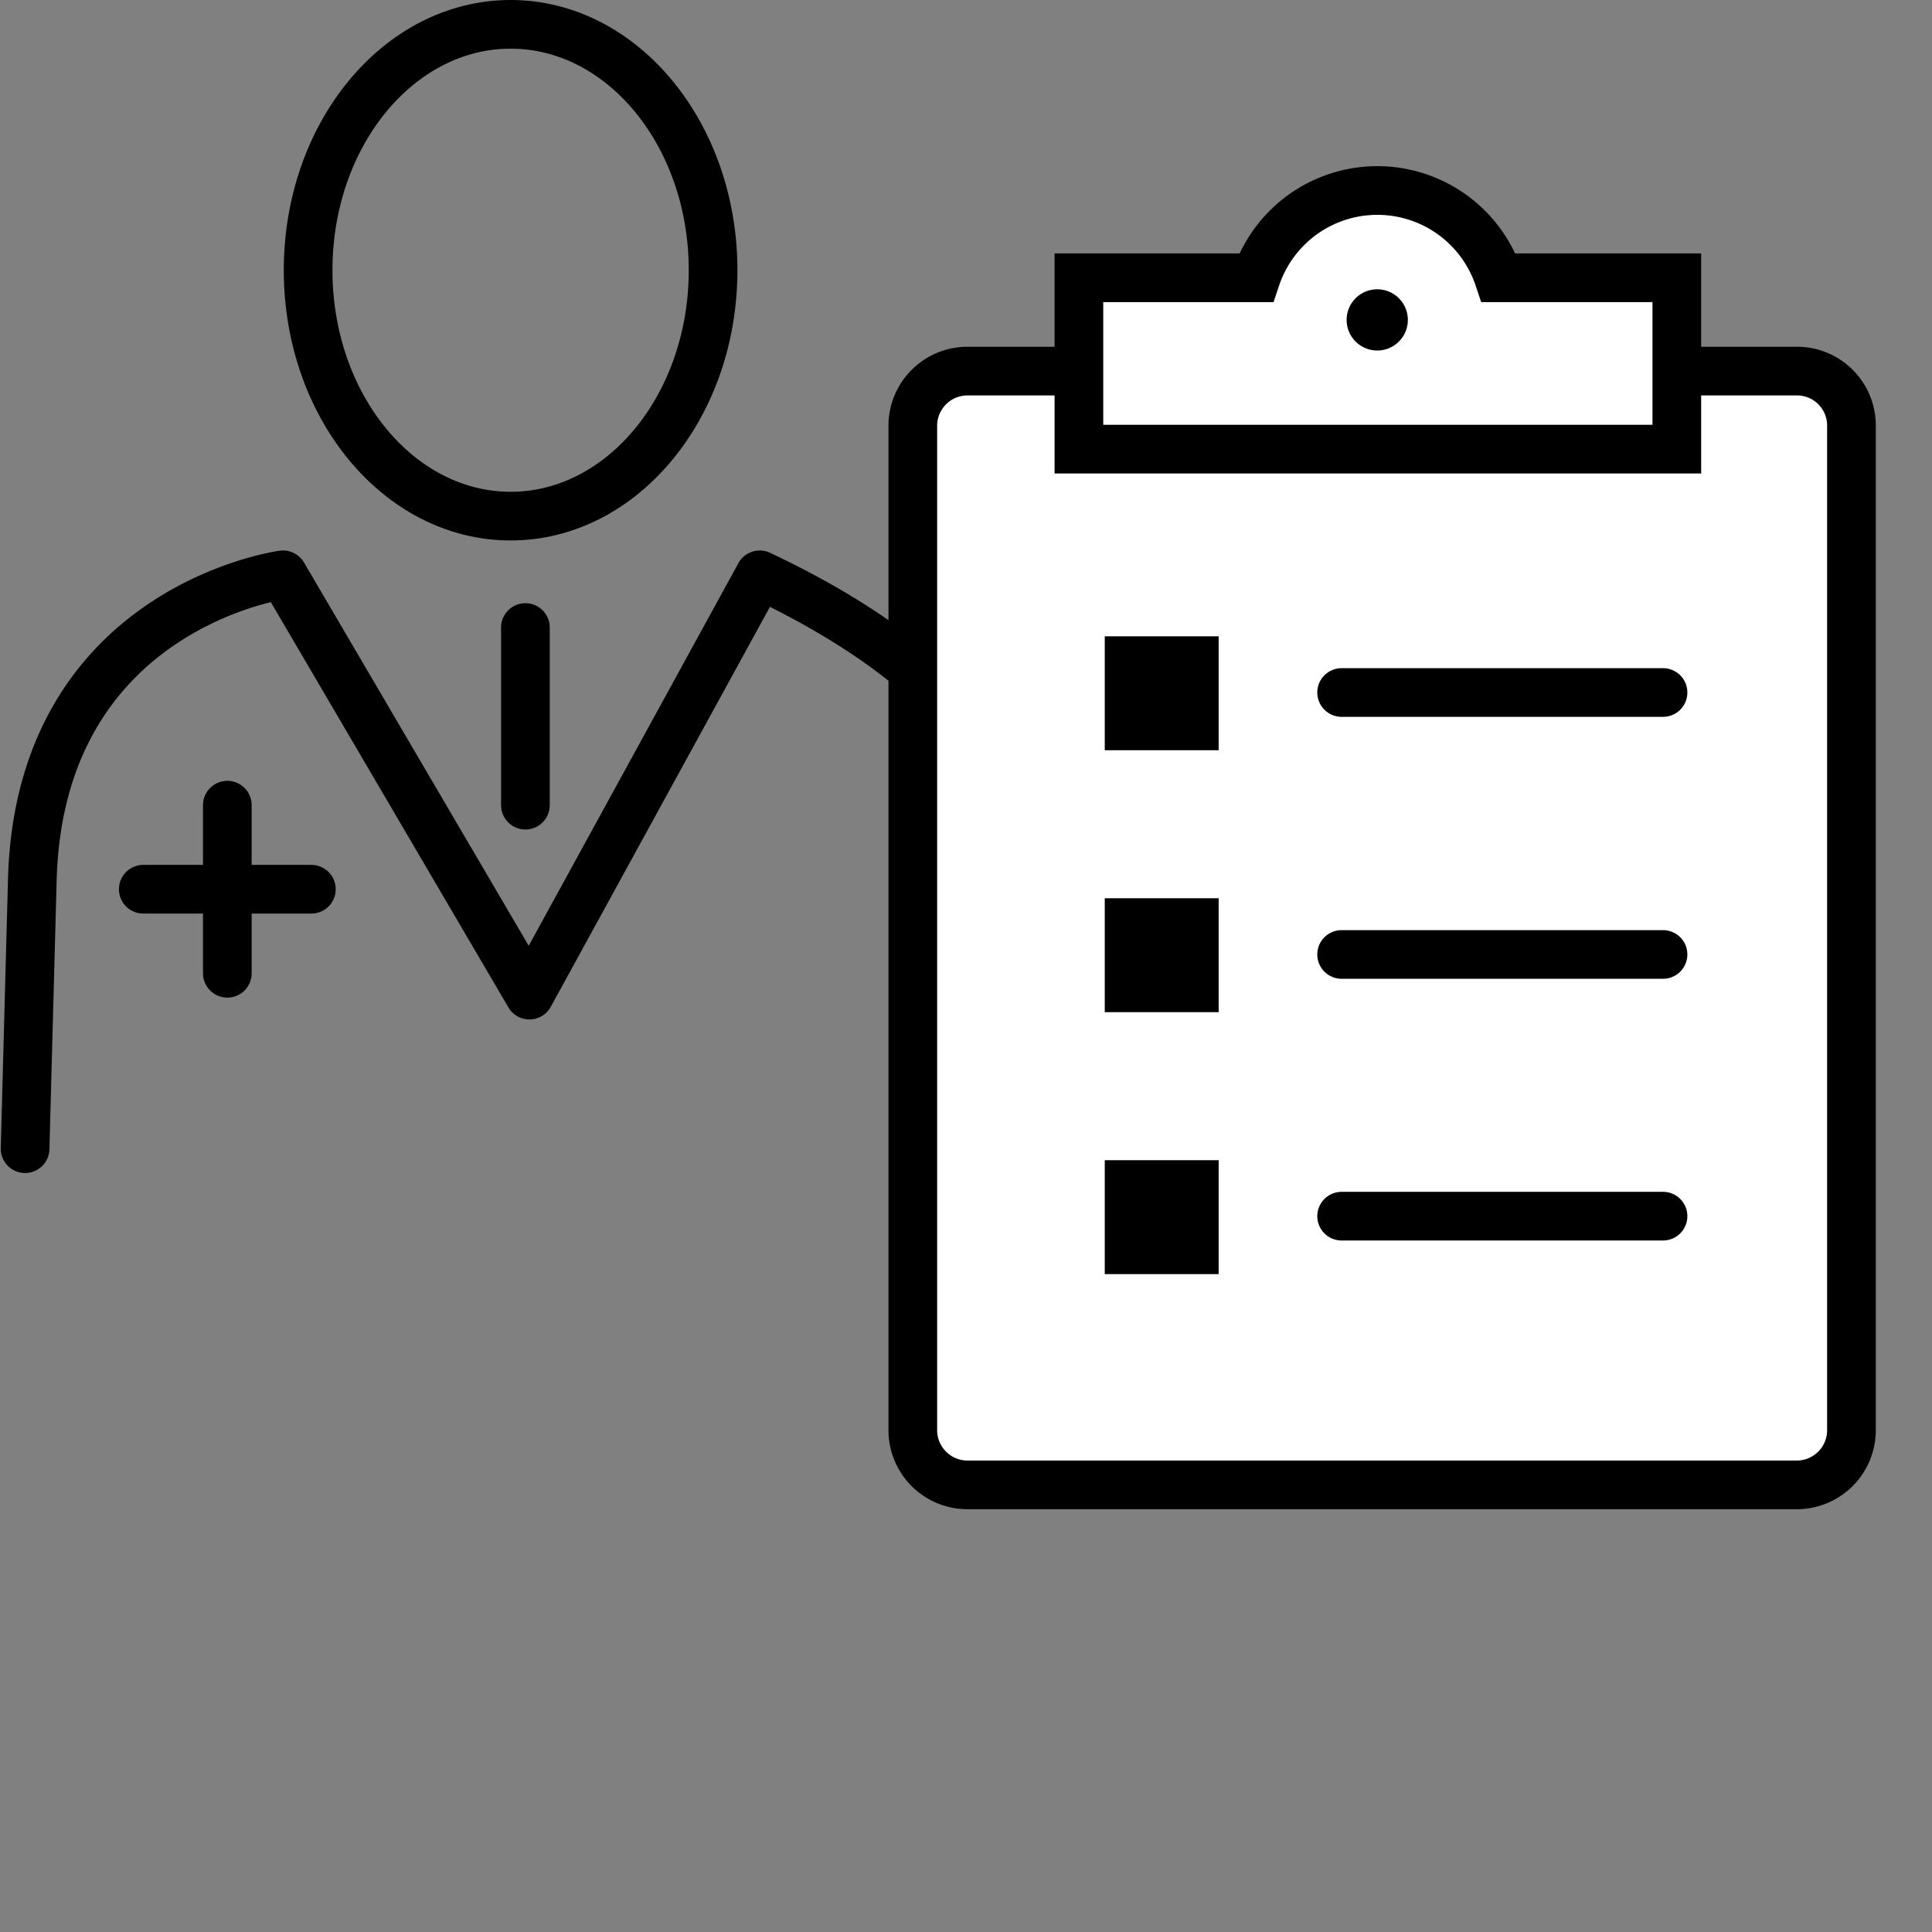 <svg xmlns="http://www.w3.org/2000/svg" viewBox="0 0 77 77">
    <rect x="0" y="0" width="77" height="77" fill="#808080" stroke="none"/>
    <defs>
        <style>
            .cls-1{fill:#000000;}.cls-2,.cls-3,.cls-6{fill:none;}.cls-2,.cls-3,.cls-4,.cls-6{stroke:#000000;stroke-width:1.94px;}.cls-2,.cls-6{stroke-linecap:round;}.cls-2{stroke-linejoin:round;}.cls-3,.cls-4,.cls-6{stroke-miterlimit:10;}.cls-4{fill:#fff;}.cls-5{fill:#000000;}
        </style>
    </defs>
    <title>Asset 19</title>
    <g id="Layer_2">
        <g id="Layer_1-2">
            <line class="cls-2" x1="20.94" y1="25.01" x2="20.94" y2="32.09"/>
            <path class="cls-2" d="M39.72,46.65V30.92a1.62,1.62,0,0,0-.11-.33c-.42-1-2.26-4.34-9.33-7.68L21.1,39.66,11.28,22.91S1.62,24.2,1.29,35L1,45.78"/>
            <path class="cls-2" d="M9.06,32.09v6.7"/>
            <path class="cls-2" d="M5.71,35.44h6.7"/>
            <ellipse class="cls-3" cx="20.35" cy="10.77" rx="8.07" ry="9.8"/>
            <path class="cls-4" d="M38.55,14.79H71.61A2.17,2.17,0,0,1,73.79,17V57a2.18,2.18,0,0,1-2.18,2.18H38.55A2.18,2.18,0,0,1,36.38,57V17A2.18,2.18,0,0,1,38.55,14.79Z"/>
            <path class="cls-4" d="M59.73,11.07a5.1,5.1,0,0,0-9.67,0H43V17.9H66.83V11.07Z"/>
            <path class="cls-5" d="M56.11,12.74a1.22,1.22,0,1,1-1.22-1.21A1.22,1.22,0,0,1,56.11,12.74Z"/>
            <line class="cls-6" x1="53.47" y1="27.6" x2="66.28" y2="27.6"/>
            <rect class="cls-5" x="44.03" y="25.36" width="4.54" height="4.54"/>
            <line class="cls-6" x1="53.47" y1="38.04" x2="66.28" y2="38.04"/>
            <rect class="cls-5" x="44.03" y="35.8" width="4.54" height="4.54"/>
            <line class="cls-6" x1="53.47" y1="48.47" x2="66.28" y2="48.47"/>
            <rect class="cls-5" x="44.03" y="46.24" width="4.54" height="4.54"/>
        </g>
    </g>
</svg>